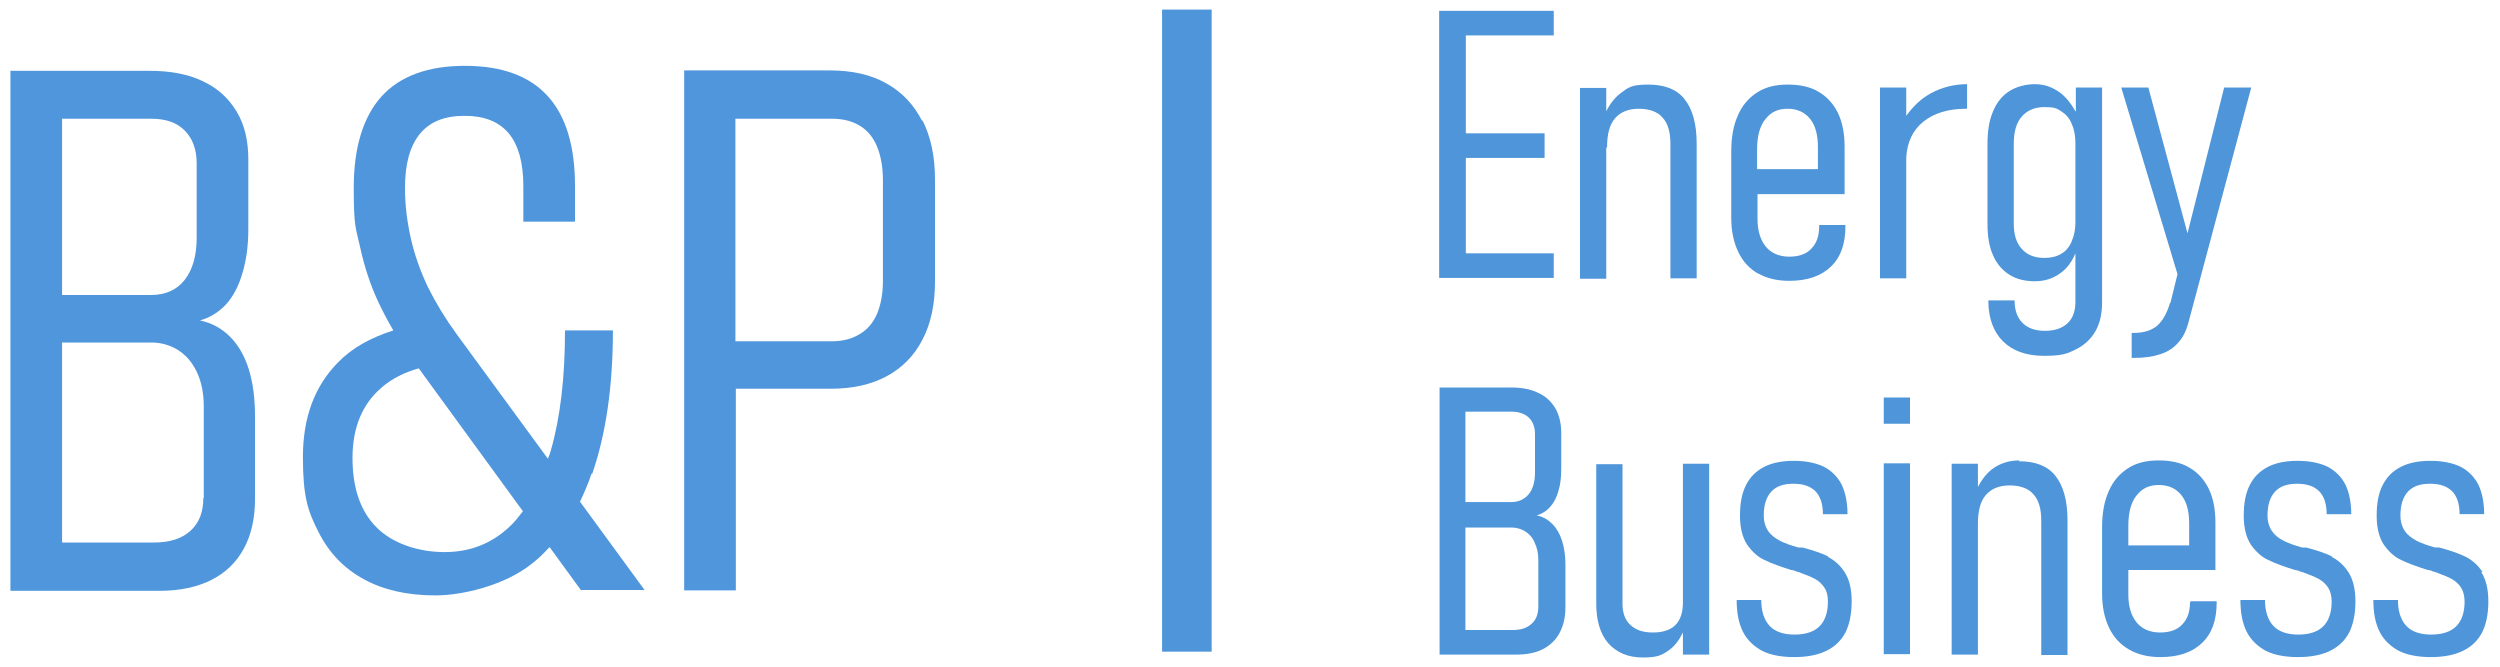 <?xml version="1.0" encoding="UTF-8"?>
<svg xmlns="http://www.w3.org/2000/svg" id="Ebene_1" data-name="Ebene 1" version="1.1" viewBox="0 0 600 160">
  <defs>
    <style>
      .cls-1 {
        fill: #4e95d9;
      }

      .cls-1, .cls-2 {
        stroke-width: 0px;
      }

      .cls-2 {
        fill: #5096dc;
      }
    </style>
  </defs>
  <g>
    <path class="cls-2" d="M55.2,80.8c-2-2-4.4-3.3-7.2-3.9,2.5-.7,4.5-2,6.3-3.9,1.7-1.9,3-4.4,3.9-7.5.9-3,1.4-6.5,1.4-10.5v-16.7c0-4.5-.9-8.4-2.8-11.5-1.9-3.2-4.5-5.6-8.1-7.3-3.5-1.7-7.8-2.5-12.7-2.5H2.5v124.8h35.8c4.9,0,9-.9,12.4-2.6,3.4-1.7,6-4.2,7.8-7.5,1.8-3.3,2.7-7.3,2.7-11.9v-20c0-4.2-.5-8-1.5-11.2-1-3.2-2.5-5.8-4.5-7.8ZM36.4,28.5c3.4,0,6,.9,7.9,2.8,1.9,1.9,2.9,4.5,2.9,7.9v17.9c0,4.3-1,7.7-2.9,10.1-1.9,2.4-4.6,3.6-8.1,3.6H14.9V28.5h21.5ZM48.8,119.5c0,3.4-1,6-3.1,7.9-2.1,1.9-5,2.8-8.7,2.8H14.9v-48h21.4c2.3,0,4.5.6,6.4,1.8,1.9,1.2,3.4,2.9,4.5,5.2,1.1,2.3,1.7,5,1.7,8.2v22.1Z"></path>
    <path class="cls-2" d="M142.1,113.8c3.3-9.5,5-21,5-34.5h-11.5c0,11.2-1.1,20.8-3.4,28.8-.2.7-.4,1.3-.7,2l-21.9-29.9c-2.7-3.7-5-7.5-6.9-11.3-1.8-3.8-3.2-7.7-4.1-11.7-.9-4-1.4-8-1.4-12.1,0-5.8,1.2-10.1,3.6-13,2.4-2.9,5.9-4.3,10.7-4.3s8.2,1.4,10.6,4.2c2.3,2.8,3.5,7,3.5,12.6v8.6h12.4v-8.6c0-9.6-2.2-16.8-6.6-21.6-4.4-4.8-11-7.2-19.8-7.2s-15.5,2.4-20,7.3c-4.4,4.9-6.7,12.2-6.7,21.9s.5,9.6,1.5,14.2c1,4.6,2.4,9,4.4,13.3,1.1,2.3,2.3,4.6,3.6,6.8-5.3,1.7-9.8,4.1-13.3,7.7-5.6,5.7-8.4,13.2-8.4,22.7s1.2,13,3.7,17.9c2.5,5,6.1,8.8,10.9,11.4,4.7,2.6,10.5,3.9,17.2,3.9s16.7-2.5,23-7.5c1.6-1.2,3-2.6,4.4-4.1l7.5,10.3h15.3l-15.5-21.2c1-2.1,2-4.4,2.8-6.8ZM122.4,126.3c-4.3,4.1-9.5,6.2-15.7,6.2s-12.4-2-16.3-5.9c-3.9-3.9-5.8-9.5-5.8-16.7s2.3-12.9,7-16.9c2.4-2.1,5.4-3.6,8.9-4.6l25,34.3c-1,1.3-2,2.6-3.2,3.7Z"></path>
    <path class="cls-2" d="M221.3,29c-2-3.9-4.8-6.9-8.6-9-3.7-2.1-8.3-3.1-13.5-3.1h-35v124.8h12.4v-48.4h22.7c5.3,0,9.8-1,13.5-3,3.7-2,6.6-4.9,8.6-8.8,2-3.8,3-8.5,3-13.9v-24.5c0-5.5-1-10.3-3-14.2ZM211.9,67.5c0,3-.5,5.6-1.4,7.8-.9,2.1-2.3,3.8-4.2,4.9-1.8,1.1-4,1.7-6.5,1.7h-23.3V28.5h23.3c2.6,0,4.8.6,6.6,1.7,1.8,1.1,3.2,2.8,4.1,5,.9,2.2,1.4,4.9,1.4,8v24.3Z"></path>
  </g>
  <g>
    <polygon class="cls-1" points="351.8 66.7 372.9 66.7 372.9 60.8 351.8 60.8 351.8 37.9 370.7 37.9 370.7 32 351.8 32 351.8 8.5 372.9 8.5 372.9 2.6 351.8 2.6 349.8 2.6 345.4 2.6 345.4 66.7 349.8 66.7 351.8 66.7"></polygon>
    <path class="cls-1" d="M385.7,35.3c0-3.1.6-5.4,1.9-6.9,1.3-1.5,3.2-2.3,5.7-2.3s4.5.7,5.7,2.1c1.3,1.4,1.9,3.5,1.9,6.3v32.3h6.3v-32.3c0-4.8-1-8.3-2.9-10.7-1.9-2.4-4.8-3.5-8.8-3.5s-4.7.7-6.6,2.1c-1.3,1-2.5,2.5-3.4,4.3v-5.6h-6.3v45.8h6.3v-31.4Z"></path>
    <path class="cls-1" d="M421.9,65.6c2.1,1.2,4.6,1.8,7.5,1.8,4.3,0,7.6-1.1,10-3.4,2.4-2.3,3.5-5.5,3.5-9.7v-.3h-6.3v.3c0,2.3-.6,4.1-1.9,5.4-1.2,1.3-3,1.9-5.3,1.9s-4.3-.8-5.6-2.4c-1.3-1.6-2-3.8-2-6.7v-5.9h20.9v-11.4c0-3.1-.5-5.8-1.6-8.1-1.1-2.2-2.6-3.9-4.7-5.1-2-1.2-4.5-1.7-7.4-1.7s-5.3.6-7.3,1.9c-2,1.3-3.6,3.1-4.6,5.5-1.1,2.4-1.6,5.3-1.6,8.7v15.9c0,3.2.6,5.9,1.7,8.2,1.1,2.3,2.7,4,4.8,5.2ZM423.7,28.6c1.3-1.7,3-2.5,5.3-2.5s4.1.8,5.4,2.4c1.3,1.6,1.9,3.9,1.9,6.8v5.3h-14.6v-4.7c0-3.1.6-5.5,1.9-7.2Z"></path>
    <path class="cls-1" d="M471.9,26.1h.2v-5.9c-3.2,0-6.2.8-8.9,2.3-2.3,1.3-4.1,3.1-5.7,5.3v-6.8h-6.3v45.8h6.3v-29c.2-3.7,1.6-6.6,4.1-8.6,2.5-2,5.9-3.1,10.2-3.1h.2Z"></path>
    <path class="cls-1" d="M498.1,26.7c-1-1.8-2.2-3.3-3.6-4.4-1.9-1.4-3.9-2.1-6.1-2.1s-4.5.6-6.2,1.7c-1.7,1.1-3,2.7-3.9,4.9-.9,2.1-1.3,4.7-1.3,7.7v19.3c0,2.9.4,5.4,1.3,7.4.9,2.1,2.2,3.6,3.9,4.7,1.7,1.1,3.8,1.6,6.2,1.6s4.5-.7,6.3-2.1c1.5-1.1,2.6-2.7,3.4-4.6v11.6c0,2.2-.6,4-1.9,5.2-1.3,1.2-3.1,1.8-5.4,1.8s-4.1-.6-5.4-1.9c-1.3-1.3-1.9-3.1-1.9-5.4h-6.3c0,4.2,1.2,7.5,3.5,9.8,2.3,2.3,5.6,3.5,9.9,3.5s5.5-.5,7.5-1.5c2.1-1,3.7-2.5,4.8-4.4,1.1-1.9,1.6-4.3,1.6-7V21h-6.3v5.7ZM497.2,58c-.6,1.3-1.4,2.3-2.5,2.9-1.1.7-2.5,1-4,1-2.4,0-4.2-.7-5.5-2.2-1.3-1.4-1.9-3.5-1.9-6v-19.2c0-2.8.6-5,1.9-6.5,1.3-1.5,3.1-2.3,5.5-2.3s2.9.3,4,1c1.1.7,2,1.7,2.5,3,.6,1.3.9,2.9.9,4.7v18.9c0,1.8-.3,3.3-.9,4.6Z"></path>
    <path class="cls-1" d="M520.8,72.7c-.7,2.4-1.7,4.2-3,5.4-1.4,1.2-3.3,1.8-5.7,1.8h-.5v6h.5c2.5,0,4.6-.3,6.4-.9,1.8-.6,3.2-1.5,4.3-2.8,1.1-1.2,1.9-2.8,2.4-4.7l15.1-56.5h-6.5l-8.8,35-9.4-35h-6.5l13.5,44.8-1.7,6.9Z"></path>
    <path class="cls-1" d="M372.5,125.7c-1-1-2.2-1.7-3.7-2,1.3-.4,2.3-1,3.2-2,.9-1,1.6-2.3,2-3.8.5-1.6.7-3.3.7-5.4v-8.6c0-2.3-.5-4.3-1.4-5.9-1-1.6-2.3-2.9-4.1-3.7-1.8-.9-4-1.3-6.5-1.3h-17.2v64.1h18.4c2.5,0,4.6-.4,6.4-1.3,1.7-.9,3.1-2.2,4-3.9.9-1.7,1.4-3.7,1.4-6.1v-10.3c0-2.2-.3-4.1-.8-5.7-.5-1.6-1.3-3-2.3-4ZM362.8,98.8c1.7,0,3.1.5,4.1,1.4,1,1,1.5,2.3,1.5,4v9.2c0,2.2-.5,4-1.5,5.2s-2.4,1.9-4.2,1.9h-11v-21.7h11.1ZM369.2,145.6c0,1.7-.5,3.1-1.6,4.1-1.1,1-2.5,1.5-4.5,1.5h-11.4v-24.6h11c1.2,0,2.3.3,3.3.9s1.8,1.5,2.3,2.7c.6,1.2.9,2.6.9,4.2v11.3Z"></path>
    <path class="cls-1" d="M403.9,144.6c0,2.4-.6,4.2-1.8,5.4-1.2,1.2-3,1.8-5.4,1.8s-4.1-.6-5.4-1.8c-1.3-1.2-1.9-2.9-1.9-5.1v-33.5h-6.3v33.5c0,4.1,1,7.3,2.9,9.5,2,2.2,4.7,3.4,8.3,3.4s4.6-.6,6.3-1.8c1.4-1,2.4-2.4,3.3-4.2v5.3h6.3v-45.8h-6.3v33.4Z"></path>
    <path class="cls-1" d="M438.9,133.6c-1.6-.8-3.7-1.5-6.3-2.2,0,0-.1,0-.2,0,0,0-.1,0-.2,0,0,0-.2,0-.3,0-.1,0-.2,0-.3,0-1.8-.5-3.2-1-4.4-1.6-1.1-.6-2.1-1.3-2.8-2.3-.7-1-1.1-2.3-1.1-3.8,0-2.5.6-4.4,1.8-5.7,1.2-1.3,2.9-1.9,5.3-1.9s4.1.6,5.3,1.8c1.2,1.2,1.8,3.1,1.8,5.5h5.9c0-2.8-.5-5.2-1.4-7.1-1-1.9-2.4-3.3-4.3-4.3-1.9-.9-4.3-1.4-7.2-1.4s-5.3.5-7.2,1.5c-1.9,1-3.3,2.4-4.3,4.4-1,2-1.4,4.4-1.4,7.3s.6,5.2,1.7,6.9c1.2,1.7,2.6,3,4.2,3.7,1.6.8,3.8,1.6,6.4,2.4.1,0,.3,0,.5.1.2,0,.3,0,.5.2.2,0,.5.1.7.2.2,0,.4.1.6.2,1.4.5,2.6,1,3.5,1.5.9.5,1.7,1.3,2.2,2.1.6.9.8,2,.8,3.3,0,2.6-.7,4.6-2,5.9-1.3,1.3-3.3,2-6,2s-4.7-.7-6-2.1c-1.3-1.4-2-3.5-2-6.2h-5.9c0,3.1.5,5.6,1.5,7.6,1,2,2.6,3.5,4.6,4.6,2,1,4.6,1.5,7.7,1.5s5.7-.5,7.7-1.5c2.1-1,3.6-2.5,4.6-4.4,1-2,1.5-4.5,1.5-7.5s-.6-5.3-1.7-7c-1.1-1.7-2.5-2.9-4.1-3.7Z"></path>
    <rect class="cls-1" x="452.1" y="111.2" width="6.3" height="45.8"></rect>
    <rect class="cls-1" x="452.1" y="95.4" width="6.3" height="6.3"></rect>
    <path class="cls-1" d="M484.7,110.5c-2.6,0-4.7.7-6.6,2.1-1.3,1-2.5,2.5-3.4,4.3v-5.6h-6.3v45.8h6.3v-31.4c0-3.1.6-5.4,1.9-6.9,1.3-1.5,3.2-2.3,5.7-2.3s4.5.7,5.7,2.1c1.3,1.4,1.9,3.5,1.9,6.3v32.3h6.3v-32.3c0-4.8-1-8.3-2.9-10.7-1.9-2.4-4.8-3.5-8.8-3.5Z"></path>
    <path class="cls-1" d="M525.6,144.5c0,2.3-.6,4.1-1.9,5.4-1.2,1.3-3,1.9-5.3,1.9s-4.3-.8-5.6-2.4c-1.3-1.6-2-3.8-2-6.7v-5.9h20.9v-11.4c0-3.1-.5-5.8-1.6-8.1-1.1-2.2-2.6-3.9-4.7-5.1-2-1.2-4.5-1.7-7.4-1.7s-5.3.6-7.3,1.9c-2,1.3-3.6,3.1-4.6,5.5-1.1,2.4-1.6,5.3-1.6,8.7v15.9c0,3.2.6,5.9,1.7,8.2,1.1,2.3,2.7,4,4.8,5.2,2.1,1.2,4.6,1.8,7.5,1.8,4.3,0,7.6-1.1,10-3.4,2.4-2.3,3.5-5.5,3.5-9.7v-.3h-6.3v.3ZM512.8,118.9c1.3-1.7,3-2.5,5.3-2.5s4.1.8,5.4,2.4c1.3,1.6,1.9,3.9,1.9,6.8v5.3h-14.6v-4.7c0-3.1.6-5.5,1.9-7.2Z"></path>
    <path class="cls-1" d="M559.8,133.6c-1.6-.8-3.7-1.5-6.3-2.2,0,0-.1,0-.2,0,0,0-.1,0-.2,0,0,0-.2,0-.3,0-.1,0-.2,0-.3,0-1.8-.5-3.2-1-4.4-1.6s-2.1-1.3-2.8-2.3c-.7-1-1.1-2.3-1.1-3.8,0-2.5.6-4.4,1.8-5.7,1.2-1.3,2.9-1.9,5.3-1.9s4.1.6,5.3,1.8c1.2,1.2,1.8,3.1,1.8,5.5h5.9c0-2.8-.5-5.2-1.4-7.1-1-1.9-2.4-3.3-4.3-4.3-1.9-.9-4.3-1.4-7.2-1.4s-5.3.5-7.2,1.5c-1.9,1-3.3,2.4-4.3,4.4-1,2-1.4,4.4-1.4,7.3s.6,5.2,1.7,6.9c1.2,1.7,2.6,3,4.2,3.7,1.6.8,3.8,1.6,6.4,2.4.1,0,.3,0,.5.1.2,0,.3,0,.5.2.2,0,.5.1.7.2.2,0,.4.1.6.2,1.4.5,2.6,1,3.5,1.5.9.5,1.7,1.3,2.2,2.1s.8,2,.8,3.3c0,2.6-.7,4.6-2,5.9-1.3,1.3-3.3,2-6,2s-4.7-.7-6-2.1c-1.3-1.4-2-3.5-2-6.2h-5.9c0,3.1.5,5.6,1.5,7.6,1,2,2.6,3.5,4.6,4.6,2,1,4.6,1.5,7.7,1.5s5.7-.5,7.7-1.5c2.1-1,3.6-2.5,4.6-4.4,1-2,1.5-4.5,1.5-7.5s-.6-5.3-1.7-7c-1.1-1.7-2.5-2.9-4.1-3.7Z"></path>
    <path class="cls-1" d="M595.8,137.3c-1.1-1.7-2.5-2.9-4.1-3.7-1.6-.8-3.7-1.5-6.3-2.2,0,0-.1,0-.2,0,0,0-.1,0-.2,0,0,0-.2,0-.3,0-.1,0-.2,0-.3,0-1.8-.5-3.2-1-4.4-1.6-1.1-.6-2.1-1.3-2.8-2.3-.7-1-1.1-2.3-1.1-3.8,0-2.5.6-4.4,1.8-5.7,1.2-1.3,2.9-1.9,5.3-1.9s4.1.6,5.3,1.8c1.2,1.2,1.8,3.1,1.8,5.5h5.9c0-2.8-.5-5.2-1.4-7.1-1-1.9-2.4-3.3-4.3-4.3-1.9-.9-4.3-1.4-7.2-1.4s-5.3.5-7.2,1.5c-1.9,1-3.3,2.4-4.3,4.4-1,2-1.4,4.4-1.4,7.3s.6,5.2,1.7,6.9c1.2,1.7,2.6,3,4.2,3.7,1.6.8,3.8,1.6,6.4,2.4.1,0,.3,0,.5.1.2,0,.3,0,.5.2.2,0,.5.1.7.2.2,0,.4.1.6.2,1.4.5,2.6,1,3.5,1.5.9.5,1.7,1.3,2.2,2.1s.8,2,.8,3.3c0,2.6-.7,4.6-2,5.9-1.3,1.3-3.3,2-6,2s-4.7-.7-6-2.1c-1.3-1.4-2-3.5-2-6.2h-5.9c0,3.1.5,5.6,1.5,7.6,1,2,2.6,3.5,4.6,4.6,2,1,4.6,1.5,7.7,1.5s5.7-.5,7.7-1.5c2.1-1,3.6-2.5,4.6-4.4,1-2,1.5-4.5,1.5-7.5s-.6-5.3-1.7-7Z"></path>
  </g>
  <rect class="cls-1" x="278.9" y="2.3" width="11.9" height="154.1"></rect>
</svg>
